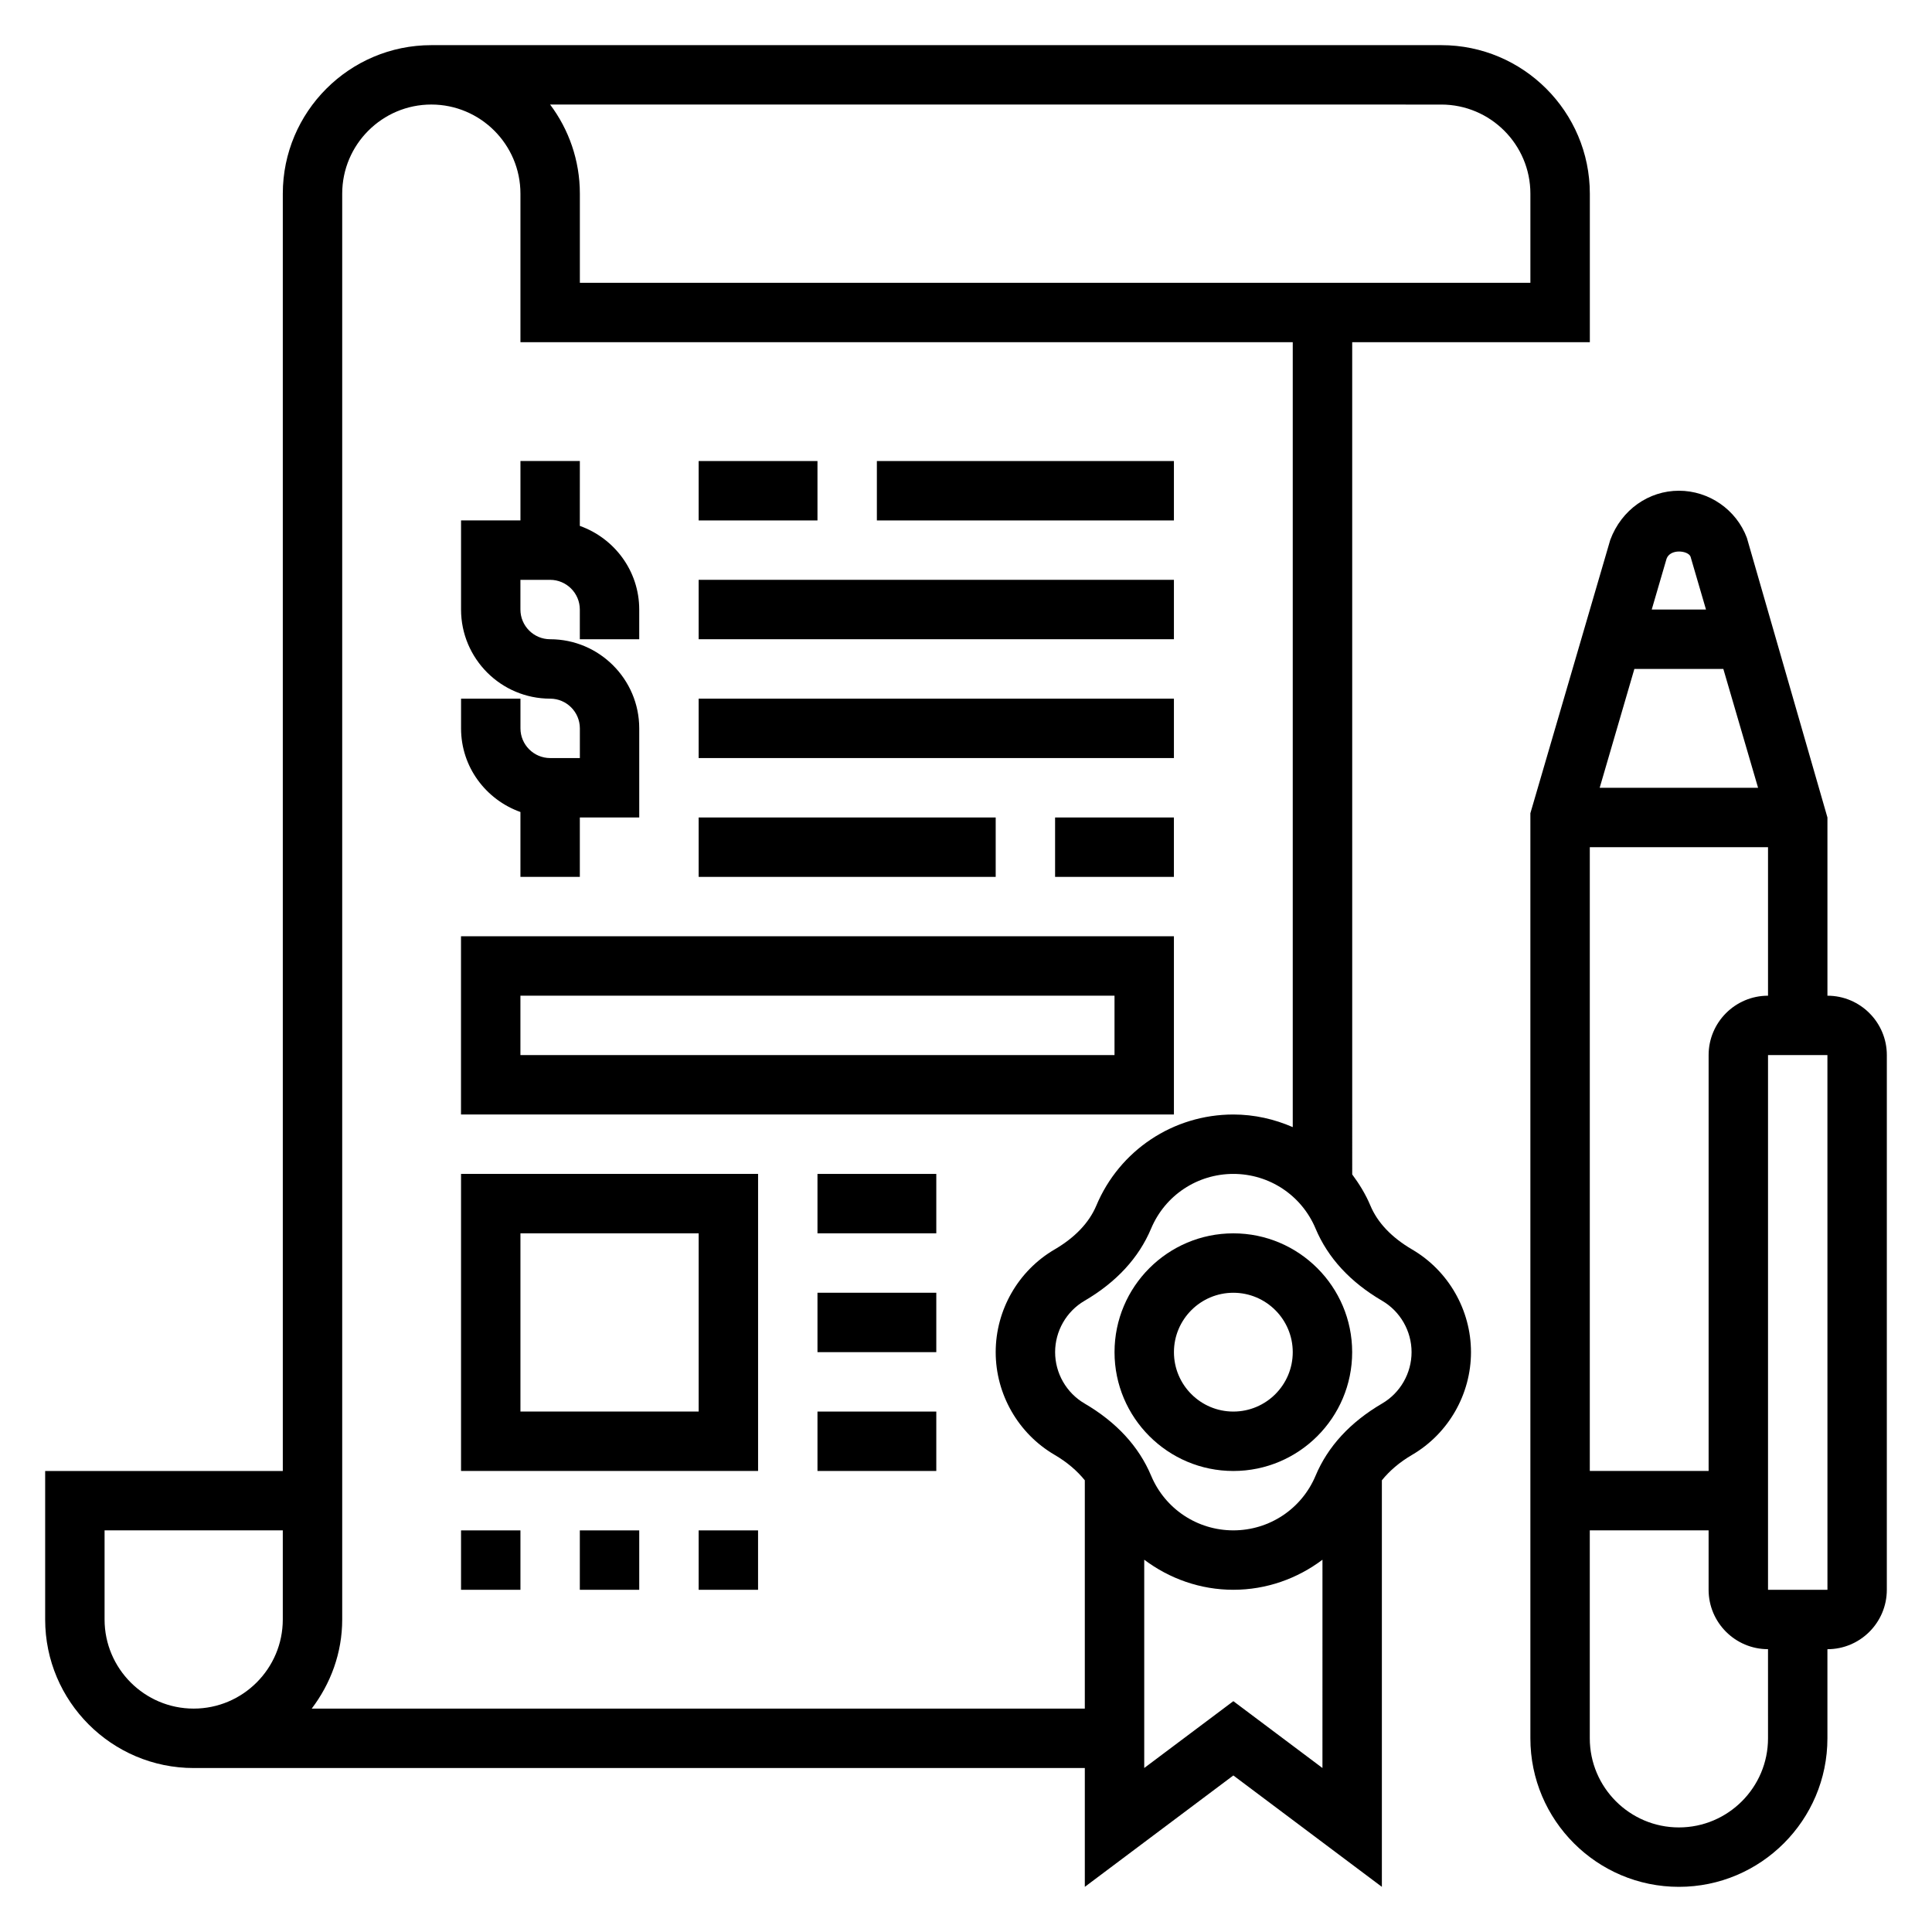 <?xml version="1.0" encoding="UTF-8"?>
<!-- Uploaded to: SVG Repo, www.svgrepo.com, Generator: SVG Repo Mixer Tools -->
<svg fill="#000000" width="800px" height="800px" version="1.1" viewBox="144 144 512 512" xmlns="http://www.w3.org/2000/svg">
 <g>
  <path d="m281.92 359.19v17.191h15.742v-15.742h15.742v-23.617c0-13.02-10.598-23.617-23.617-23.617-4.336 0-7.871-3.535-7.871-7.871v-7.871h7.871c4.336 0 7.871 3.535 7.871 7.871v7.871h15.742v-7.871c0-10.25-6.606-18.91-15.742-22.168l0.008-17.191h-15.742v15.742h-15.742v23.617c0 13.02 10.598 23.617 23.617 23.617 4.336 0 7.871 3.535 7.871 7.871v7.871h-7.871c-4.336 0-7.871-3.535-7.871-7.871v-7.871h-15.742v7.871c-0.008 10.25 6.594 18.906 15.734 22.168z"/>
  <path d="m628.29 407.87v-47.23l-21.348-74.105c-2.797-7.473-10.039-12.488-18.016-12.488-7.973 0-15.215 5.016-18.191 13.035l-21.168 72.43v245.16c0 21.703 17.656 39.359 39.359 39.359s39.359-17.656 39.359-39.359v-23.617c8.684 0 15.742-7.062 15.742-15.742l0.004-141.7c0-8.68-7.062-15.742-15.742-15.742zm-31.488 15.742v110.21h-31.488v-165.31h47.23v39.359c-8.684 0-15.742 7.062-15.742 15.742zm-4.797-132.11 4.102 14.035h-14.383l3.938-13.484c1.016-2.711 5.699-2.16 6.344-0.551zm-14.879 29.777h23.578l9.203 31.488h-41.973zm35.418 283.39c0 13.02-10.598 23.617-23.617 23.617s-23.617-10.598-23.617-23.617v-55.105h31.488v15.742c0 8.684 7.062 15.742 15.742 15.742zm0-39.359v-141.7h15.742l0.008 141.7z"/>
  <path d="m518.25 475.14c-5.449-3.188-9.18-7.109-11.082-11.645-1.258-3.008-2.938-5.723-4.816-8.258l-0.004-220.55h62.977v-39.363c0-21.703-17.656-39.359-39.359-39.359h-267.66c-21.703 0-39.359 17.656-39.359 39.359v338.5l-62.977 0.004v39.359c0 21.703 17.656 39.359 39.359 39.359h236.16v31.488l39.359-29.52 39.363 29.52v-107.74c2.031-2.504 4.66-4.793 8.039-6.762 9.609-5.629 15.578-16.043 15.578-27.195 0-11.156-5.969-21.57-15.578-27.199zm7.703-303.43c13.02 0 23.617 10.598 23.617 23.617v23.617l-251.9-0.004v-23.617c0-8.855-2.945-17.035-7.887-23.617zm-354.24 401.47v-23.617h47.23v23.617c0 13.02-10.598 23.617-23.617 23.617s-23.613-10.598-23.613-23.617zm54.898 23.617c5-6.598 8.078-14.723 8.078-23.617v-377.86c0-13.02 10.598-23.617 23.617-23.617 13.02 0 23.617 10.598 23.617 23.617v39.359h204.67v208.02c-4.875-2.125-10.195-3.344-15.746-3.344-15.91 0-30.156 9.477-36.305 24.129-1.914 4.543-5.637 8.461-11.09 11.652-9.617 5.625-15.582 16.039-15.582 27.195s5.969 21.57 15.578 27.199c3.371 1.969 6.008 4.258 8.039 6.762v60.504zm244.24-1.969-23.617 17.711v-55.199c6.676 5.016 14.863 7.969 23.617 7.969s16.941-2.945 23.617-7.965l-0.004 55.195zm39.445-78.895c-8.461 4.945-14.398 11.391-17.656 19.152-3.691 8.793-12.25 14.477-21.789 14.477-9.539 0-18.098-5.684-21.789-14.484-3.258-7.754-9.195-14.199-17.656-19.145-4.805-2.809-7.789-8.02-7.789-13.602 0-5.582 2.984-10.793 7.785-13.602 8.461-4.945 14.398-11.391 17.656-19.152 3.695-8.797 12.25-14.48 21.793-14.48 9.539 0 18.098 5.684 21.789 14.484 3.258 7.754 9.195 14.199 17.656 19.145 4.801 2.812 7.785 8.023 7.785 13.605 0 5.582-2.984 10.793-7.785 13.602z"/>
  <path d="m470.85 470.85c-17.367 0-31.488 14.121-31.488 31.488 0 17.367 14.121 31.488 31.488 31.488 17.367 0 31.488-14.121 31.488-31.488 0-17.367-14.125-31.488-31.488-31.488zm0 47.23c-8.684 0-15.742-7.062-15.742-15.742 0-8.684 7.062-15.742 15.742-15.742 8.684 0 15.742 7.062 15.742 15.742 0 8.684-7.059 15.742-15.742 15.742z"/>
  <path d="m455.1 392.12h-188.93v47.23h188.93zm-15.742 31.488h-157.44v-15.742h157.44z"/>
  <path d="m329.15 266.18h31.488v15.742h-31.488z"/>
  <path d="m376.38 266.18h78.719v15.742h-78.719z"/>
  <path d="m423.61 360.64h31.488v15.742h-31.488z"/>
  <path d="m329.15 360.64h78.719v15.742h-78.719z"/>
  <path d="m329.15 297.66h125.95v15.742h-125.95z"/>
  <path d="m329.15 329.15h125.95v15.742h-125.95z"/>
  <path d="m266.18 533.82h78.719v-78.723h-78.719zm15.742-62.977h47.23v47.23h-47.23z"/>
  <path d="m360.64 455.1h31.488v15.742h-31.488z"/>
  <path d="m360.64 486.59h31.488v15.742h-31.488z"/>
  <path d="m360.64 518.08h31.488v15.742h-31.488z"/>
  <path d="m266.18 549.57h15.742v15.742h-15.742z"/>
  <path d="m297.66 549.57h15.742v15.742h-15.742z"/>
  <path d="m329.15 549.57h15.742v15.742h-15.742z"/>
 </g>
</svg>
